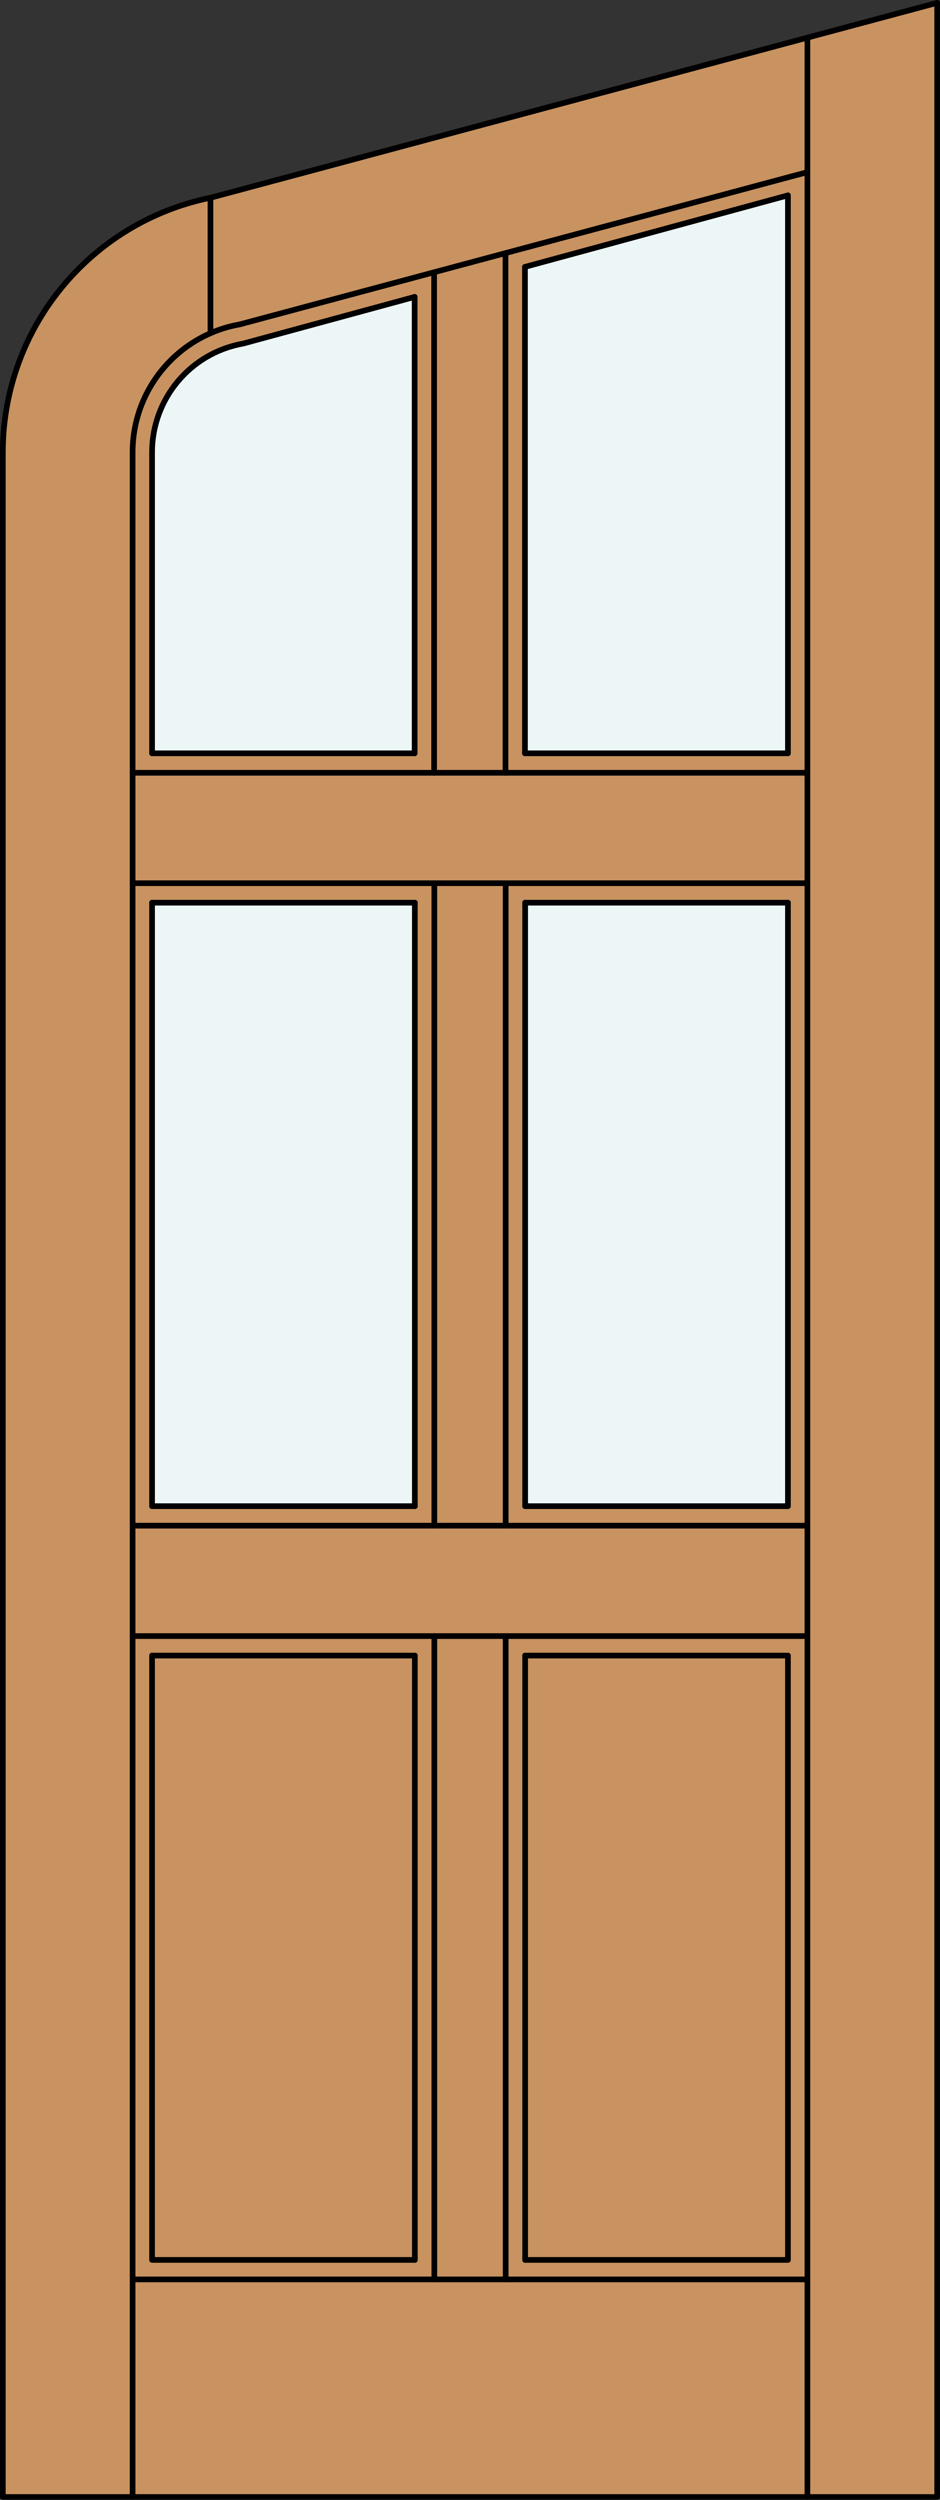 <?xml version="1.0" encoding="iso-8859-1"?>
<!-- Generator: Adobe Illustrator 14.0.0, SVG Export Plug-In . SVG Version: 6.00 Build 43363)  -->
<!DOCTYPE svg PUBLIC "-//W3C//DTD SVG 1.1//EN" "http://www.w3.org/Graphics/SVG/1.1/DTD/svg11.dtd">
<svg version="1.1" id="Layer_1" xmlns="http://www.w3.org/2000/svg" xmlns:xlink="http://www.w3.org/1999/xlink" x="0px" y="0px"
	 width="83.012px" height="220.531px" viewBox="46.163 568.28 83.012 220.531"
	 style="enable-background:new 46.163 568.28 83.012 220.531;" xml:space="preserve">
<rect x="46.163" y="568.28" width="83.012" height="220.531" fill="#333333" stroke="none"/>
<style type="text/css">
<![CDATA[
	.st0{fill:#EDF6F6;}
	.st1{fill:#C89361;}
	.st2{fill:none;stroke:#000000;stroke-width:0.5;stroke-linecap:round;stroke-linejoin:round;}
]]>
</style>
<g id="Defpoints">
</g>
<g id="RELEASE">
</g>
<g id="DOOR_x5F_PART">
</g>
<g id="DOOR_FILL">
	<path class="st1" d="M128.925,788.562H46.413V608.181c0-9.851,6.294-18.6,15.634-21.731l66.878-17.919V788.562z"/>
</g>
<g id="GLASS">
	<rect x="92.54" y="647.914" class="st0" width="23.207" height="53.238"/>
	<rect x="59.592" y="647.914" class="st0" width="23.207" height="53.238"/>
	<path class="st0" d="M82.781,634.735H59.592v-26.555c0-4.727,3.395-8.771,8.05-9.593l15.14-4.114V634.735L82.781,634.735z"/>
	<polygon class="st0" points="115.746,634.735 92.522,634.735 92.522,591.825 115.746,585.514 	"/>
</g>
<g id="_x31_">
	<polyline class="st2" points="46.413,608.181 46.413,788.562 128.925,788.562 128.925,568.53 	"/>
	<line class="st2" x1="57.873" y1="788.562" x2="57.873" y2="608.181"/>
	<line class="st2" x1="117.465" y1="788.562" x2="117.465" y2="571.601"/>
	<line class="st2" x1="115.746" y1="585.514" x2="115.746" y2="634.735"/>
	<line class="st2" x1="115.746" y1="647.914" x2="115.746" y2="701.152"/>
	<polyline class="st2" points="115.746,714.332 115.746,767.647 92.54,767.647 	"/>
	<polyline class="st2" points="82.798,767.647 59.592,767.647 59.592,714.332 	"/>
	<line class="st2" x1="59.592" y1="701.152" x2="59.592" y2="647.914"/>
	<line class="st2" x1="59.592" y1="634.735" x2="59.592" y2="608.181"/>
	<line class="st2" x1="64.749" y1="597.678" x2="64.749" y2="585.724"/>
	<path class="st2" d="M117.465,583.465l-50.122,13.43c-5.477,0.966-9.47,5.725-9.47,11.286"/>
	<path class="st2" d="M128.925,568.53l-64.147,17.188c-10.685,2.167-18.364,11.56-18.364,22.462"/>
	<line class="st2" x1="115.746" y1="585.514" x2="92.522" y2="591.825"/>
	<path class="st2" d="M82.781,594.473l-15.14,4.115c-4.655,0.82-8.049,4.865-8.049,9.593"/>
	<line class="st2" x1="117.465" y1="769.366" x2="57.873" y2="769.366"/>
	<line class="st2" x1="117.465" y1="712.612" x2="57.873" y2="712.612"/>
	<line class="st2" x1="59.592" y1="701.152" x2="82.798" y2="701.152"/>
	<line class="st2" x1="92.54" y1="701.152" x2="115.746" y2="701.152"/>
	<line class="st2" x1="57.873" y1="646.195" x2="117.465" y2="646.195"/>
	<line class="st2" x1="59.592" y1="647.914" x2="82.798" y2="647.914"/>
	<line class="st2" x1="92.54" y1="647.914" x2="115.746" y2="647.914"/>
	<line class="st2" x1="57.873" y1="636.454" x2="117.465" y2="636.454"/>
	<line class="st2" x1="115.746" y1="714.332" x2="92.54" y2="714.332"/>
	<line class="st2" x1="82.798" y1="714.332" x2="59.592" y2="714.332"/>
	<line class="st2" x1="57.873" y1="702.872" x2="117.465" y2="702.872"/>
	<line class="st2" x1="59.592" y1="634.735" x2="82.781" y2="634.735"/>
	<line class="st2" x1="92.522" y1="634.735" x2="115.746" y2="634.735"/>
	<line class="st2" x1="92.522" y1="591.825" x2="92.522" y2="634.735"/>
	<line class="st2" x1="90.803" y1="636.454" x2="90.803" y2="590.608"/>
	<line class="st2" x1="92.54" y1="701.152" x2="92.54" y2="647.914"/>
	<line class="st2" x1="82.798" y1="701.152" x2="82.798" y2="647.914"/>
	<line class="st2" x1="82.781" y1="634.735" x2="82.781" y2="594.473"/>
	<line class="st2" x1="84.5" y1="636.454" x2="84.5" y2="592.298"/>
	<line class="st2" x1="84.518" y1="702.872" x2="84.518" y2="646.195"/>
	<line class="st2" x1="90.82" y1="702.872" x2="90.82" y2="646.195"/>
	<line class="st2" x1="82.798" y1="714.332" x2="82.798" y2="767.647"/>
	<line class="st2" x1="90.82" y1="712.612" x2="90.82" y2="769.366"/>
	<line class="st2" x1="84.518" y1="712.612" x2="84.518" y2="769.366"/>
	<line class="st2" x1="92.54" y1="714.332" x2="92.54" y2="767.647"/>
</g>
<g id="_x30_">
</g>
<g id="Layer_1_1_">
</g>
</svg>
